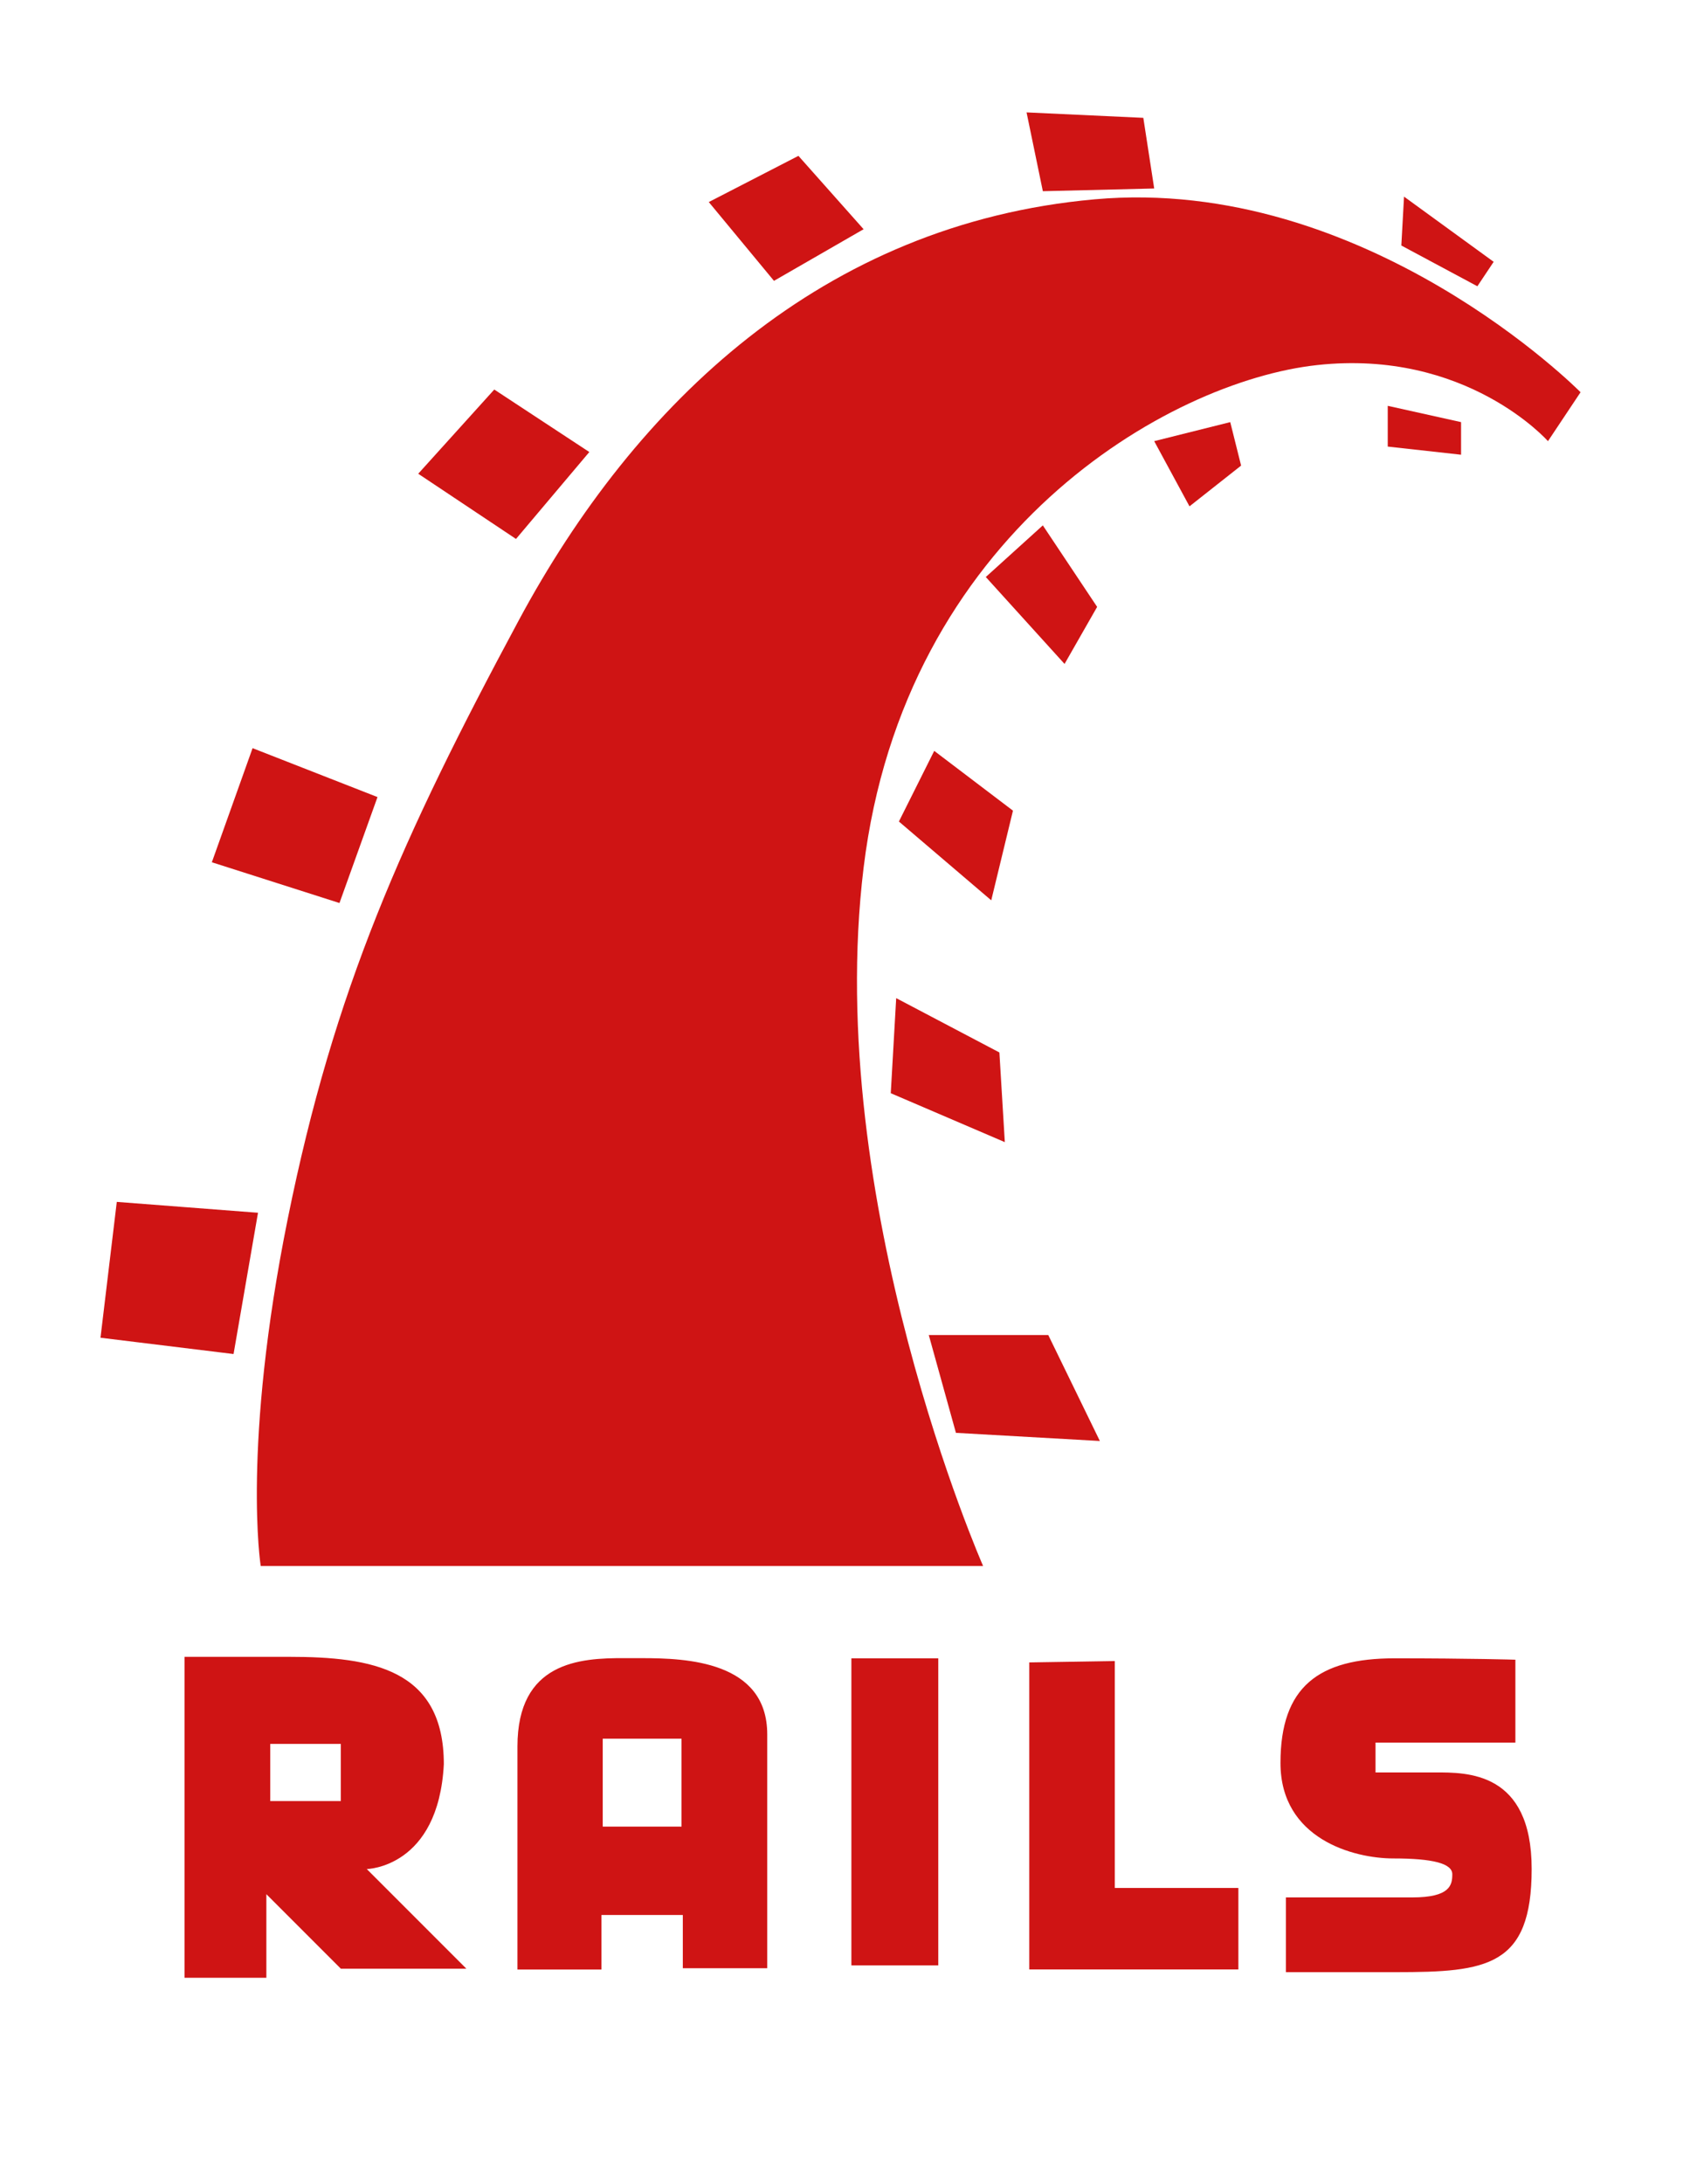 <svg viewBox="0 0 122.498 157.564" xml:space="preserve" xmlns="http://www.w3.org/2000/svg" enable-background="new 0 0 122.498 157.564"><path d="M13.32 119.545v23.156h5.907v-6.03l5.375 5.374h9.062l-7.188-7.188s5.17-.084 5.562-7.562c0-6.86-5.177-7.75-11.156-7.75H13.32zm6.188 6.281h5.094v4.125h-5.094v-4.125zM45.07 119.64c-3.233-.02-7.718.28-7.718 6.374v16.094h6.062v-3.938h5.875v3.844h6.094V125.14c0-5.293-5.881-5.5-9.031-5.5-.394 0-.82.003-1.281 0zm-1.562 5.811h5.688v6.344h-5.688v-6.344zM61.457 119.654h6.272v22.152h-6.272zM74.298 119.948V142.1h15.094v-5.88h-8.92v-16.37l-6.174.098zM109.388 119.752v5.98H99.292v2.155h4.312c2.253 0 6.959-.098 6.959 6.96 0 7.057-3.234 7.45-9.801 7.45h-7.94v-5.393h9.116c2.744 0 2.896-.894 2.896-1.672s-1.403-1.14-4.257-1.14-8.146-1.403-8.146-6.892c0-5.489 2.744-7.548 8.233-7.548s8.724.1 8.724.1zM18.819 112.99h52.146s-11.566-26.27-8.626-50.382c2.94-24.112 21.956-35.09 32.738-36.267 10.78-1.177 16.663 5.49 16.663 5.49l2.353-3.53S98.606 12.618 79.002 14.383c-19.604 1.764-33.13 14.702-41.56 30.385-8.43 15.684-13.33 26.661-16.662 43.128s-1.961 25.093-1.961 25.093zM8.43 86.72l10.194.784-1.765 10.193-9.605-1.176 1.176-9.8zM24.505 65.156l2.745-7.645-9.018-3.529-2.94 8.233 9.213 2.941zM37.247 38.887l5.293-6.272-6.861-4.509-5.49 6.076 7.058 4.705zM51.165 14.58l4.705 5.684 6.469-3.725-4.705-5.293-6.47 3.333zM74.102 8.11l1.176 5.686 8.038-.196-.785-5.097-8.43-.393z" fill="#cf1414" class="fill-000000"></path><path d="m101.35 14.187-.195 3.528 5.489 2.94 1.176-1.764-6.47-4.704zM100.174 29.282v2.94l5.293.588v-2.353l-5.293-1.175zM83.316 31.83l2.548 4.704 3.725-2.94-.784-3.137-5.49 1.373zM75.277 37.908l3.92 5.881-2.352 4.116-5.685-6.272 4.117-3.725zM67.437 54.178l-2.55 5.097 6.666 5.686 1.568-6.47-5.684-4.313zM64.692 72.017l-.392 6.861 8.233 3.53-.392-6.47-7.45-3.92zM67.044 96.326l1.96 7.058 10.39.588-3.725-7.646h-8.625z" fill="#cf1414" class="fill-000000"></path></svg>